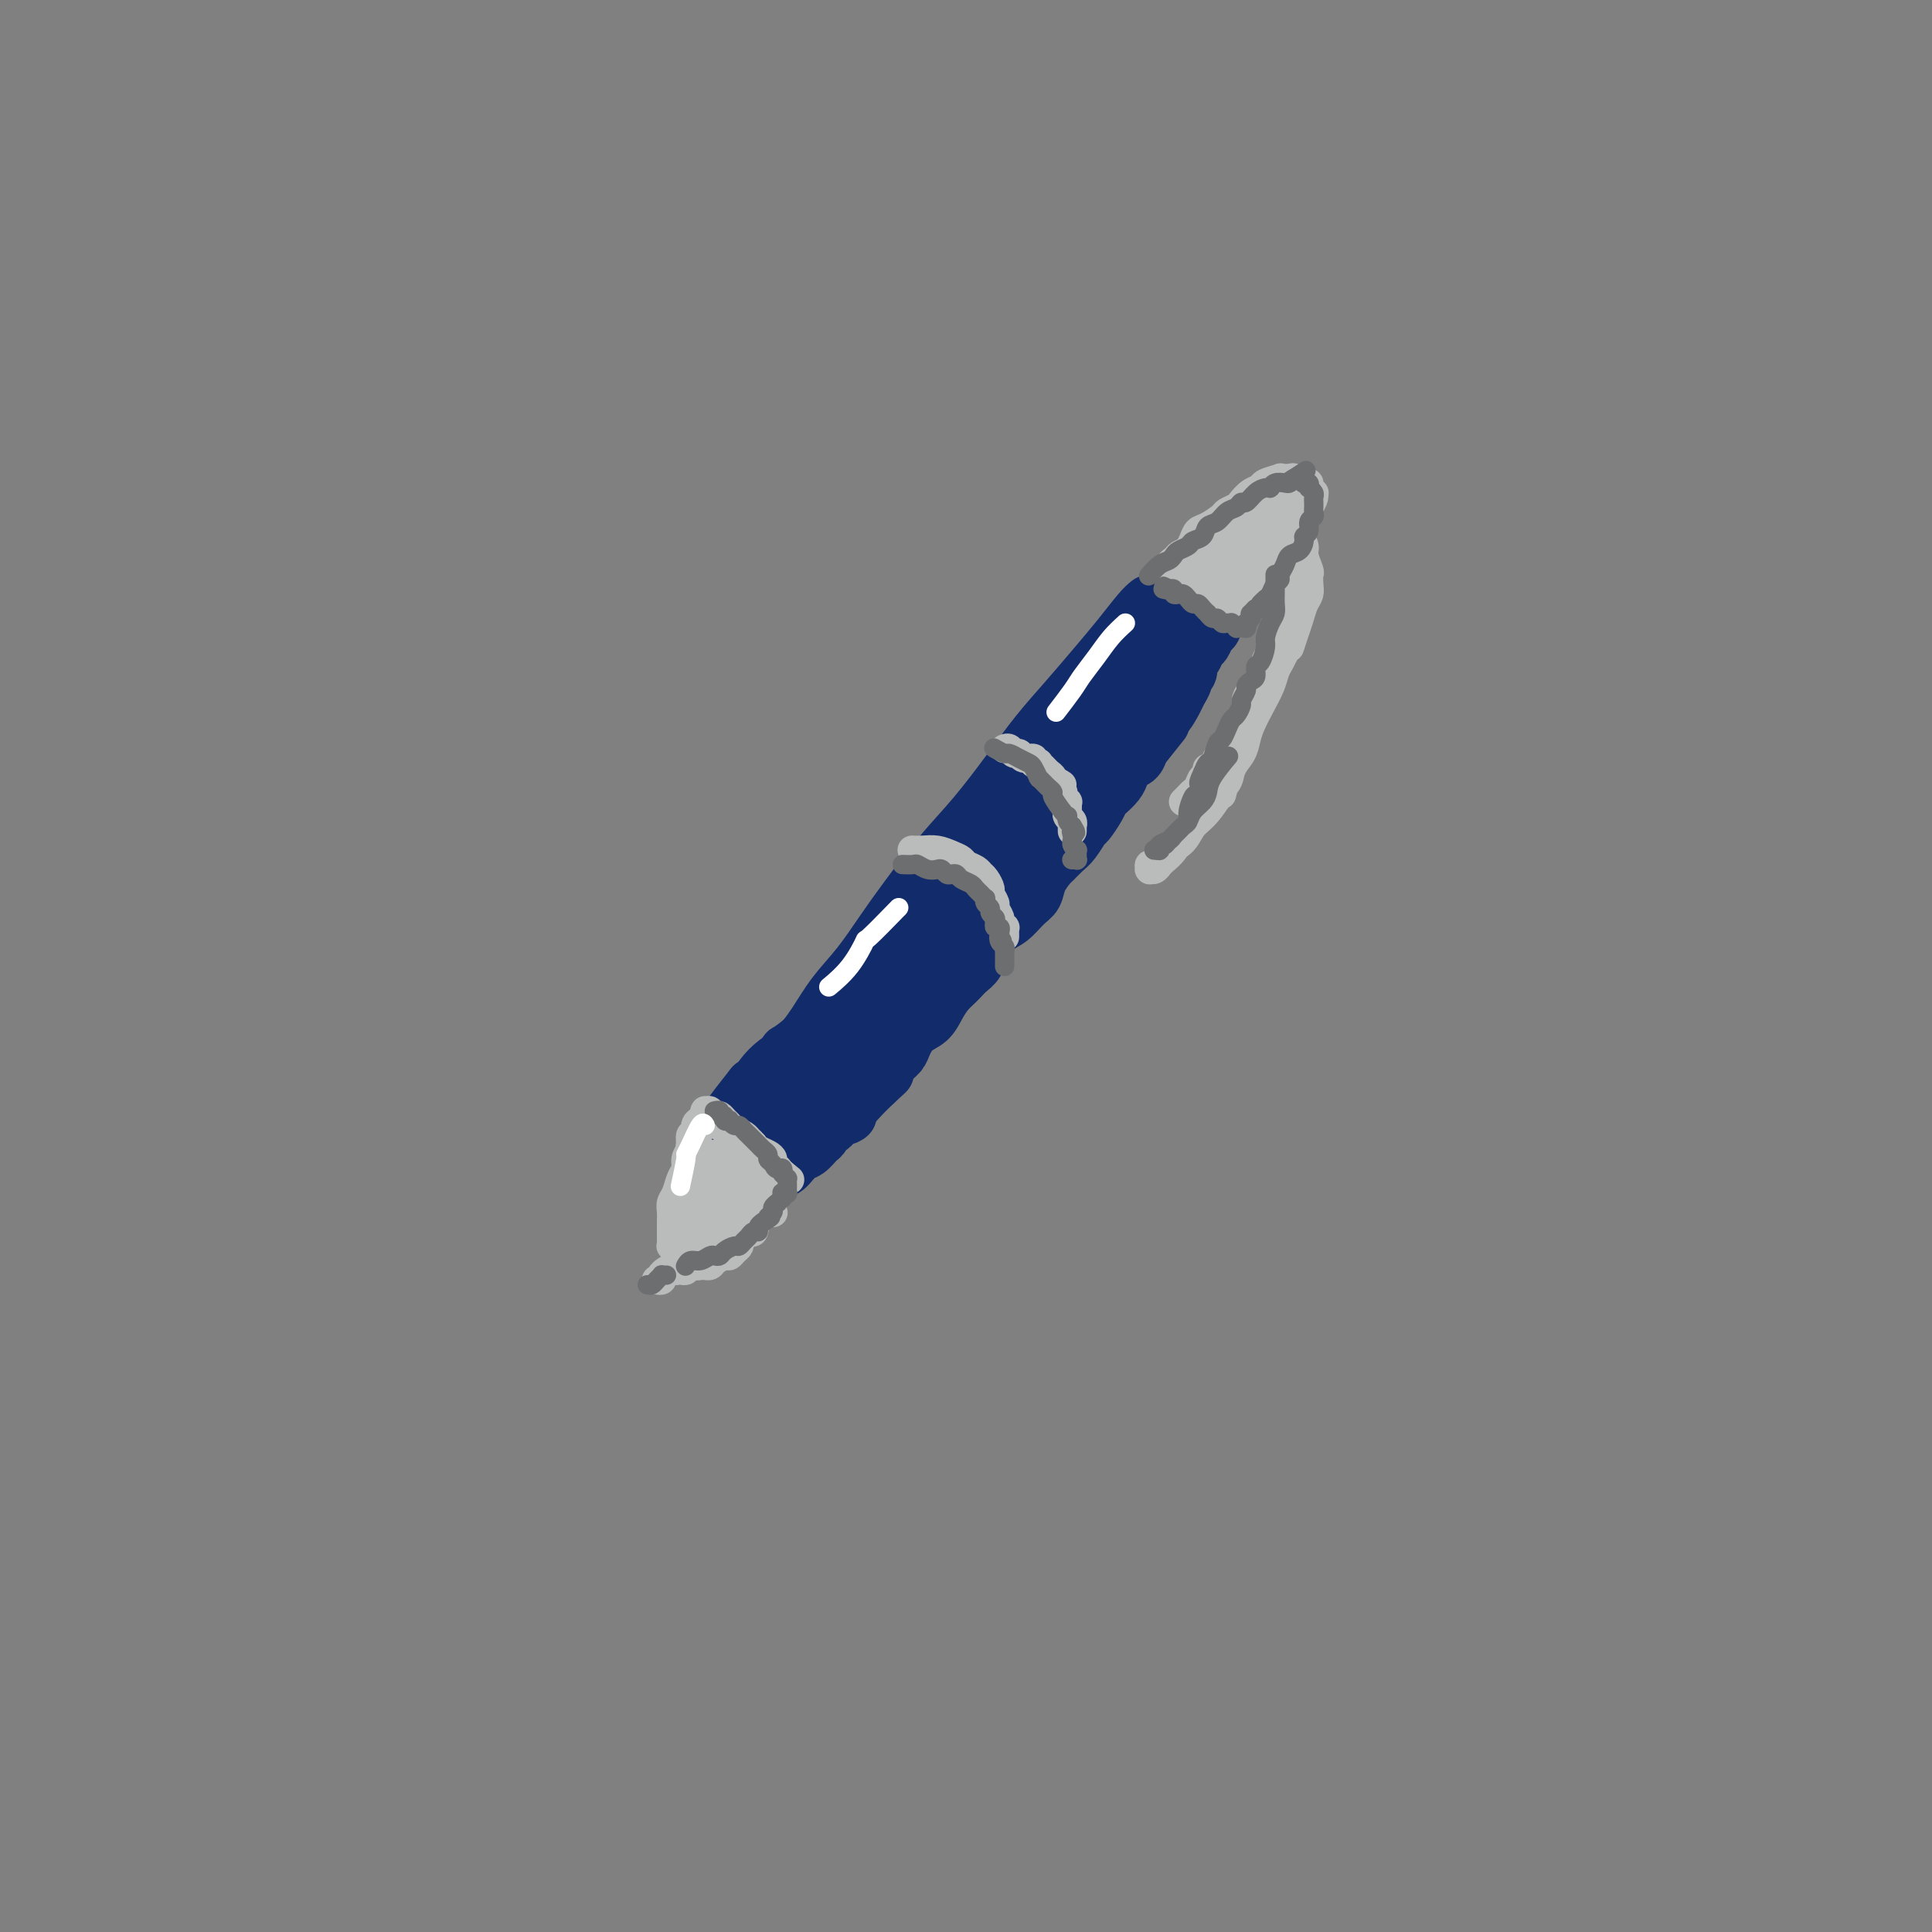 <svg viewBox='0 0 400 400' version='1.1' xmlns='http://www.w3.org/2000/svg' xmlns:xlink='http://www.w3.org/1999/xlink'><rect x="0" y="0" width="400" height="400" fill="#808080" stroke="none"/><g fill='none' stroke='#122B6A' stroke-width='12' stroke-linecap='round' stroke-linejoin='round'><path d='M238,125c-0.506,0.416 -1.011,0.832 -2,2c-0.989,1.168 -2.460,3.088 -4,5c-1.540,1.912 -3.148,3.815 -5,6c-1.852,2.185 -3.949,4.653 -6,7c-2.051,2.347 -4.057,4.573 -6,7c-1.943,2.427 -3.824,5.056 -6,8c-2.176,2.944 -4.646,6.204 -7,9c-2.354,2.796 -4.590,5.127 -7,8c-2.410,2.873 -4.994,6.287 -7,9c-2.006,2.713 -3.435,4.726 -5,7c-1.565,2.274 -3.265,4.811 -5,7c-1.735,2.189 -3.504,4.031 -5,6c-1.496,1.969 -2.719,4.064 -4,6c-1.281,1.936 -2.621,3.711 -4,5c-1.379,1.289 -2.798,2.091 -4,3c-1.202,0.909 -2.188,1.924 -3,3c-0.812,1.076 -1.449,2.213 -2,3c-0.551,0.787 -1.014,1.225 -1,1c0.014,-0.225 0.507,-1.112 1,-2'/><path d='M156,225c-11.897,14.990 -0.641,2.465 4,-3c4.641,-5.465 2.666,-3.870 3,-4c0.334,-0.130 2.976,-1.983 5,-4c2.024,-2.017 3.429,-4.197 5,-6c1.571,-1.803 3.308,-3.230 5,-5c1.692,-1.770 3.337,-3.882 5,-6c1.663,-2.118 3.342,-4.242 5,-6c1.658,-1.758 3.293,-3.151 5,-5c1.707,-1.849 3.485,-4.153 5,-6c1.515,-1.847 2.767,-3.237 4,-5c1.233,-1.763 2.446,-3.899 4,-6c1.554,-2.101 3.447,-4.167 5,-6c1.553,-1.833 2.765,-3.432 4,-5c1.235,-1.568 2.495,-3.104 4,-5c1.505,-1.896 3.257,-4.151 5,-6c1.743,-1.849 3.479,-3.293 5,-5c1.521,-1.707 2.828,-3.676 4,-5c1.172,-1.324 2.208,-2.001 3,-3c0.792,-0.999 1.339,-2.319 2,-3c0.661,-0.681 1.437,-0.724 2,-1c0.563,-0.276 0.914,-0.784 1,-1c0.086,-0.216 -0.093,-0.139 0,0c0.093,0.139 0.460,0.342 0,1c-0.460,0.658 -1.745,1.772 -3,3c-1.255,1.228 -2.480,2.569 -4,4c-1.520,1.431 -3.335,2.950 -5,5c-1.665,2.050 -3.179,4.629 -5,7c-1.821,2.371 -3.949,4.535 -6,7c-2.051,2.465 -4.026,5.233 -6,8'/><path d='M212,164c-5.787,6.832 -5.755,6.412 -7,8c-1.245,1.588 -3.767,5.184 -6,8c-2.233,2.816 -4.175,4.854 -6,7c-1.825,2.146 -3.531,4.402 -5,6c-1.469,1.598 -2.700,2.538 -4,4c-1.300,1.462 -2.668,3.447 -4,5c-1.332,1.553 -2.628,2.674 -4,4c-1.372,1.326 -2.818,2.857 -4,4c-1.182,1.143 -2.098,1.900 -3,3c-0.902,1.100 -1.790,2.544 -3,4c-1.210,1.456 -2.743,2.922 -4,4c-1.257,1.078 -2.239,1.766 -3,3c-0.761,1.234 -1.300,3.013 -2,4c-0.700,0.987 -1.560,1.184 -2,2c-0.440,0.816 -0.458,2.253 -1,3c-0.542,0.747 -1.606,0.804 -2,1c-0.394,0.196 -0.117,0.532 0,1c0.117,0.468 0.075,1.069 0,1c-0.075,-0.069 -0.183,-0.806 0,-1c0.183,-0.194 0.656,0.155 1,0c0.344,-0.155 0.560,-0.816 1,-1c0.440,-0.184 1.103,0.108 2,0c0.897,-0.108 2.026,-0.617 3,-1c0.974,-0.383 1.791,-0.638 3,-1c1.209,-0.362 2.809,-0.829 4,-1c1.191,-0.171 1.975,-0.046 3,0c1.025,0.046 2.293,0.013 3,0c0.707,-0.013 0.854,-0.007 1,0'/><path d='M173,231c3.702,-0.619 2.456,-0.166 2,0c-0.456,0.166 -0.122,0.045 0,0c0.122,-0.045 0.030,-0.013 0,0c-0.030,0.013 -0.000,0.007 0,0c0.000,-0.007 -0.030,-0.017 0,0c0.030,0.017 0.121,0.060 0,0c-0.121,-0.060 -0.455,-0.222 -1,0c-0.545,0.222 -1.300,0.829 -2,1c-0.700,0.171 -1.343,-0.095 -2,0c-0.657,0.095 -1.328,0.551 -2,1c-0.672,0.449 -1.346,0.890 -2,1c-0.654,0.110 -1.288,-0.110 -2,0c-0.712,0.110 -1.501,0.550 -2,1c-0.499,0.450 -0.708,0.909 -1,1c-0.292,0.091 -0.667,-0.186 -1,0c-0.333,0.186 -0.624,0.835 -1,1c-0.376,0.165 -0.836,-0.153 -1,0c-0.164,0.153 -0.032,0.779 0,1c0.032,0.221 -0.037,0.038 0,0c0.037,-0.038 0.178,0.068 0,0c-0.178,-0.068 -0.675,-0.311 0,-1c0.675,-0.689 2.523,-1.823 4,-3c1.477,-1.177 2.582,-2.395 4,-4c1.418,-1.605 3.148,-3.596 5,-6c1.852,-2.404 3.826,-5.222 6,-8c2.174,-2.778 4.547,-5.517 7,-8c2.453,-2.483 4.987,-4.709 7,-7c2.013,-2.291 3.507,-4.645 5,-7'/><path d='M196,194c6.299,-7.470 3.547,-4.643 3,-4c-0.547,0.643 1.112,-0.896 2,-2c0.888,-1.104 1.004,-1.773 1,-2c-0.004,-0.227 -0.130,-0.013 0,0c0.130,0.013 0.515,-0.174 0,0c-0.515,0.174 -1.930,0.711 -3,2c-1.070,1.289 -1.794,3.330 -3,5c-1.206,1.670 -2.894,2.967 -6,7c-3.106,4.033 -7.632,10.801 -10,14c-2.368,3.199 -2.580,2.830 -4,5c-1.420,2.170 -4.050,6.880 -6,10c-1.950,3.120 -3.222,4.650 -5,6c-1.778,1.350 -4.063,2.521 -5,3c-0.937,0.479 -0.526,0.267 0,0c0.526,-0.267 1.166,-0.587 2,-1c0.834,-0.413 1.861,-0.918 3,-2c1.139,-1.082 2.389,-2.742 4,-5c1.611,-2.258 3.583,-5.116 6,-8c2.417,-2.884 5.277,-5.795 8,-9c2.723,-3.205 5.307,-6.705 8,-10c2.693,-3.295 5.493,-6.385 8,-9c2.507,-2.615 4.721,-4.754 7,-7c2.279,-2.246 4.622,-4.598 6,-6c1.378,-1.402 1.791,-1.854 2,-2c0.209,-0.146 0.213,0.013 0,0c-0.213,-0.013 -0.645,-0.199 -1,0c-0.355,0.199 -0.634,0.784 -2,2c-1.366,1.216 -3.819,3.062 -6,5c-2.181,1.938 -4.091,3.969 -6,6'/><path d='M199,192c-3.315,3.282 -4.102,4.988 -6,7c-1.898,2.012 -4.906,4.330 -7,7c-2.094,2.670 -3.272,5.694 -5,8c-1.728,2.306 -4.006,3.896 -6,6c-1.994,2.104 -3.705,4.724 -5,7c-1.295,2.276 -2.175,4.208 -4,6c-1.825,1.792 -4.594,3.443 -6,5c-1.406,1.557 -1.450,3.019 -2,4c-0.550,0.981 -1.608,1.479 -2,2c-0.392,0.521 -0.120,1.065 0,1c0.120,-0.065 0.087,-0.738 0,-1c-0.087,-0.262 -0.230,-0.113 0,0c0.230,0.113 0.831,0.191 1,0c0.169,-0.191 -0.095,-0.652 1,-2c1.095,-1.348 3.548,-3.584 5,-5c1.452,-1.416 1.903,-2.011 3,-3c1.097,-0.989 2.842,-2.370 4,-4c1.158,-1.630 1.730,-3.508 4,-6c2.270,-2.492 6.238,-5.599 8,-7c1.762,-1.401 1.320,-1.095 2,-2c0.680,-0.905 2.484,-3.022 4,-5c1.516,-1.978 2.745,-3.816 4,-5c1.255,-1.184 2.537,-1.715 4,-3c1.463,-1.285 3.109,-3.323 4,-5c0.891,-1.677 1.028,-2.993 2,-4c0.972,-1.007 2.779,-1.706 4,-3c1.221,-1.294 1.855,-3.184 3,-5c1.145,-1.816 2.802,-3.559 4,-5c1.198,-1.441 1.938,-2.580 3,-4c1.062,-1.420 2.446,-3.120 4,-5c1.554,-1.880 3.277,-3.940 5,-6'/><path d='M225,165c11.161,-13.134 4.562,-6.471 3,-5c-1.562,1.471 1.913,-2.252 4,-5c2.087,-2.748 2.788,-4.523 4,-6c1.212,-1.477 2.937,-2.658 4,-4c1.063,-1.342 1.465,-2.847 2,-4c0.535,-1.153 1.202,-1.955 2,-3c0.798,-1.045 1.727,-2.332 2,-3c0.273,-0.668 -0.111,-0.718 0,-1c0.111,-0.282 0.716,-0.795 1,-1c0.284,-0.205 0.247,-0.101 0,0c-0.247,0.101 -0.705,0.199 -1,1c-0.295,0.801 -0.429,2.306 -1,4c-0.571,1.694 -1.579,3.578 -3,5c-1.421,1.422 -3.254,2.381 -5,4c-1.746,1.619 -3.404,3.896 -5,6c-1.596,2.104 -3.129,4.035 -5,6c-1.871,1.965 -4.079,3.964 -6,6c-1.921,2.036 -3.553,4.110 -5,6c-1.447,1.890 -2.709,3.598 -4,5c-1.291,1.402 -2.613,2.499 -4,4c-1.387,1.501 -2.840,3.406 -4,5c-1.160,1.594 -2.027,2.877 -3,4c-0.973,1.123 -2.050,2.086 -3,3c-0.950,0.914 -1.772,1.780 -3,3c-1.228,1.220 -2.862,2.794 -4,4c-1.138,1.206 -1.779,2.045 -3,3c-1.221,0.955 -3.021,2.026 -4,3c-0.979,0.974 -1.137,1.850 -2,3c-0.863,1.150 -2.432,2.575 -4,4'/><path d='M178,212c-11.329,12.269 -5.652,4.440 -4,2c1.652,-2.440 -0.720,0.509 -2,2c-1.280,1.491 -1.467,1.523 -2,2c-0.533,0.477 -1.413,1.398 -2,2c-0.587,0.602 -0.881,0.885 -1,1c-0.119,0.115 -0.063,0.062 -1,1c-0.937,0.938 -2.867,2.866 -4,4c-1.133,1.134 -1.471,1.473 -2,2c-0.529,0.527 -1.251,1.241 -2,2c-0.749,0.759 -1.525,1.562 -2,2c-0.475,0.438 -0.649,0.511 -1,1c-0.351,0.489 -0.878,1.394 -1,2c-0.122,0.606 0.160,0.913 0,1c-0.160,0.087 -0.761,-0.046 -1,0c-0.239,0.046 -0.117,0.272 0,0c0.117,-0.272 0.229,-1.042 1,-2c0.771,-0.958 2.200,-2.106 3,-3c0.800,-0.894 0.971,-1.536 2,-3c1.029,-1.464 2.917,-3.751 4,-5c1.083,-1.249 1.362,-1.459 2,-2c0.638,-0.541 1.636,-1.413 2,-2c0.364,-0.587 0.095,-0.890 0,-1c-0.095,-0.110 -0.014,-0.027 0,0c0.014,0.027 -0.037,-0.003 0,0c0.037,0.003 0.164,0.039 0,0c-0.164,-0.039 -0.618,-0.154 -1,0c-0.382,0.154 -0.691,0.577 -1,1'/><path d='M165,219c0.924,-1.890 -2.267,1.384 -4,3c-1.733,1.616 -2.007,1.575 -2,2c0.007,0.425 0.295,1.318 0,2c-0.295,0.682 -1.172,1.154 -2,2c-0.828,0.846 -1.606,2.064 -2,3c-0.394,0.936 -0.403,1.588 -1,2c-0.597,0.412 -1.782,0.582 -2,1c-0.218,0.418 0.530,1.083 0,2c-0.530,0.917 -2.338,2.087 -3,3c-0.662,0.913 -0.178,1.568 0,2c0.178,0.432 0.051,0.640 0,1c-0.051,0.360 -0.025,0.871 0,1c0.025,0.129 0.049,-0.124 0,0c-0.049,0.124 -0.172,0.625 0,1c0.172,0.375 0.637,0.622 1,1c0.363,0.378 0.623,0.886 1,1c0.377,0.114 0.871,-0.164 1,0c0.129,0.164 -0.107,0.772 0,1c0.107,0.228 0.557,0.076 1,0c0.443,-0.076 0.879,-0.075 1,0c0.121,0.075 -0.071,0.223 0,0c0.071,-0.223 0.407,-0.818 1,-1c0.593,-0.182 1.443,0.051 2,0c0.557,-0.051 0.820,-0.384 1,-1c0.180,-0.616 0.275,-1.516 1,-2c0.725,-0.484 2.078,-0.553 3,-1c0.922,-0.447 1.413,-1.272 2,-2c0.587,-0.728 1.271,-1.360 2,-2c0.729,-0.640 1.504,-1.288 2,-2c0.496,-0.712 0.713,-1.489 1,-2c0.287,-0.511 0.643,-0.755 1,-1'/><path d='M170,233c2.205,-2.261 1.718,-1.914 2,-2c0.282,-0.086 1.331,-0.605 2,-1c0.669,-0.395 0.956,-0.668 2,-2c1.044,-1.332 2.845,-3.725 4,-5c1.155,-1.275 1.665,-1.434 2,-2c0.335,-0.566 0.493,-1.540 1,-2c0.507,-0.460 1.361,-0.406 2,-1c0.639,-0.594 1.064,-1.837 2,-3c0.936,-1.163 2.382,-2.247 3,-3c0.618,-0.753 0.407,-1.175 1,-2c0.593,-0.825 1.989,-2.053 3,-3c1.011,-0.947 1.636,-1.612 2,-2c0.364,-0.388 0.468,-0.497 1,-1c0.532,-0.503 1.492,-1.398 2,-2c0.508,-0.602 0.562,-0.910 1,-2c0.438,-1.090 1.259,-2.962 2,-4c0.741,-1.038 1.402,-1.240 2,-2c0.598,-0.760 1.134,-2.076 2,-3c0.866,-0.924 2.063,-1.455 3,-2c0.937,-0.545 1.613,-1.105 2,-2c0.387,-0.895 0.484,-2.126 1,-3c0.516,-0.874 1.451,-1.390 2,-2c0.549,-0.610 0.714,-1.314 1,-2c0.286,-0.686 0.694,-1.355 1,-2c0.306,-0.645 0.509,-1.265 1,-2c0.491,-0.735 1.269,-1.586 2,-2c0.731,-0.414 1.414,-0.390 2,-1c0.586,-0.610 1.075,-1.854 2,-3c0.925,-1.146 2.288,-2.193 3,-3c0.712,-0.807 0.775,-1.373 1,-2c0.225,-0.627 0.613,-1.313 1,-2'/><path d='M228,163c4.830,-6.392 2.405,-2.873 2,-2c-0.405,0.873 1.212,-0.899 2,-2c0.788,-1.101 0.749,-1.532 1,-2c0.251,-0.468 0.792,-0.972 2,-2c1.208,-1.028 3.083,-2.579 4,-4c0.917,-1.421 0.877,-2.713 1,-3c0.123,-0.287 0.410,0.431 1,0c0.590,-0.431 1.483,-2.012 2,-3c0.517,-0.988 0.660,-1.382 1,-2c0.340,-0.618 0.879,-1.460 1,-2c0.121,-0.540 -0.175,-0.779 0,-1c0.175,-0.221 0.820,-0.425 1,-1c0.180,-0.575 -0.107,-1.520 0,-2c0.107,-0.480 0.606,-0.495 1,-1c0.394,-0.505 0.682,-1.500 1,-2c0.318,-0.500 0.668,-0.504 1,-1c0.332,-0.496 0.648,-1.485 1,-2c0.352,-0.515 0.739,-0.557 1,-1c0.261,-0.443 0.396,-1.285 1,-2c0.604,-0.715 1.678,-1.301 2,-2c0.322,-0.699 -0.106,-1.511 0,-2c0.106,-0.489 0.746,-0.656 1,-1c0.254,-0.344 0.120,-0.867 0,-1c-0.120,-0.133 -0.227,0.123 0,0c0.227,-0.123 0.789,-0.625 1,-1c0.211,-0.375 0.070,-0.623 0,-1c-0.070,-0.377 -0.070,-0.885 0,-1c0.070,-0.115 0.211,0.161 0,0c-0.211,-0.161 -0.775,-0.760 -1,-1c-0.225,-0.240 -0.113,-0.120 0,0'/><path d='M255,118c1.672,-4.404 -0.147,-1.913 -1,-1c-0.853,0.913 -0.739,0.248 -1,0c-0.261,-0.248 -0.896,-0.080 -1,0c-0.104,0.080 0.323,0.073 0,0c-0.323,-0.073 -1.395,-0.213 -2,0c-0.605,0.213 -0.743,0.778 -1,1c-0.257,0.222 -0.632,0.101 -1,0c-0.368,-0.101 -0.727,-0.183 -1,0c-0.273,0.183 -0.458,0.629 -1,1c-0.542,0.371 -1.440,0.666 -2,1c-0.560,0.334 -0.783,0.708 -1,1c-0.217,0.292 -0.429,0.502 -1,1c-0.571,0.498 -1.500,1.284 -2,2c-0.500,0.716 -0.572,1.361 -1,2c-0.428,0.639 -1.214,1.273 -2,2c-0.786,0.727 -1.573,1.546 -2,2c-0.427,0.454 -0.495,0.543 -1,1c-0.505,0.457 -1.447,1.281 -2,2c-0.553,0.719 -0.715,1.333 -1,2c-0.285,0.667 -0.691,1.386 -1,2c-0.309,0.614 -0.519,1.122 -1,2c-0.481,0.878 -1.231,2.126 -2,3c-0.769,0.874 -1.557,1.374 -2,2c-0.443,0.626 -0.542,1.379 -1,2c-0.458,0.621 -1.274,1.110 -2,2c-0.726,0.890 -1.360,2.182 -2,3c-0.640,0.818 -1.285,1.161 -2,2c-0.715,0.839 -1.501,2.173 -2,3c-0.499,0.827 -0.711,1.146 -1,2c-0.289,0.854 -0.654,2.244 -1,3c-0.346,0.756 -0.673,0.878 -1,1'/><path d='M213,162c-4.648,6.244 -2.768,2.855 -2,2c0.768,-0.855 0.423,0.825 -1,3c-1.423,2.175 -3.924,4.846 -5,6c-1.076,1.154 -0.725,0.791 -1,1c-0.275,0.209 -1.175,0.990 -2,2c-0.825,1.010 -1.575,2.248 -2,3c-0.425,0.752 -0.526,1.020 -1,2c-0.474,0.980 -1.321,2.674 -2,4c-0.679,1.326 -1.188,2.284 -2,3c-0.812,0.716 -1.926,1.192 -3,2c-1.074,0.808 -2.108,1.950 -3,3c-0.892,1.050 -1.641,2.010 -2,3c-0.359,0.990 -0.326,2.011 -1,3c-0.674,0.989 -2.053,1.945 -3,3c-0.947,1.055 -1.461,2.208 -2,3c-0.539,0.792 -1.104,1.223 -2,2c-0.896,0.777 -2.123,1.898 -3,3c-0.877,1.102 -1.405,2.183 -2,3c-0.595,0.817 -1.258,1.370 -2,2c-0.742,0.630 -1.564,1.338 -2,2c-0.436,0.662 -0.488,1.279 -1,2c-0.512,0.721 -1.485,1.545 -2,2c-0.515,0.455 -0.571,0.542 -1,1c-0.429,0.458 -1.229,1.288 -2,2c-0.771,0.712 -1.512,1.305 -2,2c-0.488,0.695 -0.722,1.492 -1,2c-0.278,0.508 -0.599,0.727 -1,1c-0.401,0.273 -0.881,0.599 -1,1c-0.119,0.401 0.122,0.877 0,1c-0.122,0.123 -0.606,-0.108 -1,0c-0.394,0.108 -0.697,0.554 -1,1'/><path d='M157,232c-8.826,11.235 -2.891,4.324 -1,2c1.891,-2.324 -0.263,-0.059 -1,1c-0.737,1.059 -0.058,0.914 0,1c0.058,0.086 -0.506,0.404 -1,1c-0.494,0.596 -0.917,1.470 -1,2c-0.083,0.530 0.174,0.715 0,1c-0.174,0.285 -0.779,0.669 -1,1c-0.221,0.331 -0.059,0.611 0,1c0.059,0.389 0.016,0.889 0,1c-0.016,0.111 -0.005,-0.166 0,0c0.005,0.166 0.005,0.777 0,1c-0.005,0.223 -0.016,0.060 0,0c0.016,-0.060 0.060,-0.016 0,0c-0.060,0.016 -0.224,0.004 0,0c0.224,-0.004 0.837,-0.001 1,0c0.163,0.001 -0.124,-0.002 0,0c0.124,0.002 0.660,0.009 1,0c0.340,-0.009 0.486,-0.034 1,0c0.514,0.034 1.397,0.126 2,0c0.603,-0.126 0.924,-0.471 2,-1c1.076,-0.529 2.905,-1.241 4,-2c1.095,-0.759 1.454,-1.566 2,-2c0.546,-0.434 1.277,-0.496 2,-1c0.723,-0.504 1.436,-1.449 2,-2c0.564,-0.551 0.979,-0.709 1,-1c0.021,-0.291 -0.353,-0.714 0,-1c0.353,-0.286 1.434,-0.436 2,-1c0.566,-0.564 0.615,-1.543 1,-2c0.385,-0.457 1.104,-0.392 2,-1c0.896,-0.608 1.970,-1.888 3,-3c1.030,-1.112 2.015,-2.056 3,-3'/><path d='M181,224c3.207,-2.988 2.223,-1.959 2,-2c-0.223,-0.041 0.314,-1.151 1,-2c0.686,-0.849 1.521,-1.438 2,-2c0.479,-0.562 0.604,-1.099 1,-2c0.396,-0.901 1.065,-2.167 2,-3c0.935,-0.833 2.137,-1.235 3,-2c0.863,-0.765 1.387,-1.895 2,-3c0.613,-1.105 1.314,-2.184 2,-3c0.686,-0.816 1.356,-1.367 2,-2c0.644,-0.633 1.264,-1.348 2,-2c0.736,-0.652 1.590,-1.242 2,-2c0.410,-0.758 0.376,-1.683 1,-3c0.624,-1.317 1.906,-3.027 3,-4c1.094,-0.973 1.999,-1.210 3,-2c1.001,-0.790 2.099,-2.133 3,-3c0.901,-0.867 1.607,-1.258 2,-2c0.393,-0.742 0.475,-1.836 1,-3c0.525,-1.164 1.493,-2.400 2,-3c0.507,-0.600 0.555,-0.565 1,-1c0.445,-0.435 1.289,-1.341 2,-2c0.711,-0.659 1.290,-1.069 2,-2c0.710,-0.931 1.551,-2.381 2,-3c0.449,-0.619 0.505,-0.407 1,-1c0.495,-0.593 1.428,-1.993 2,-3c0.572,-1.007 0.782,-1.622 1,-2c0.218,-0.378 0.443,-0.520 1,-1c0.557,-0.480 1.445,-1.297 2,-2c0.555,-0.703 0.778,-1.292 1,-2c0.222,-0.708 0.444,-1.537 1,-2c0.556,-0.463 1.444,-0.561 2,-1c0.556,-0.439 0.778,-1.220 1,-2'/><path d='M236,155c8.556,-10.733 2.444,-3.067 0,0c-2.444,3.067 -1.222,1.533 0,0'/></g>
<g fill='none' stroke='#BABBBB' stroke-width='6' stroke-linecap='round' stroke-linejoin='round'><path d='M143,239c-0.090,-0.059 -0.180,-0.118 0,0c0.180,0.118 0.630,0.414 1,1c0.370,0.586 0.660,1.462 1,2c0.340,0.538 0.731,0.736 1,1c0.269,0.264 0.416,0.593 1,1c0.584,0.407 1.605,0.893 2,1c0.395,0.107 0.162,-0.163 0,0c-0.162,0.163 -0.255,0.761 0,1c0.255,0.239 0.857,0.120 1,0c0.143,-0.120 -0.172,-0.242 0,0c0.172,0.242 0.829,0.848 1,1c0.171,0.152 -0.146,-0.151 0,0c0.146,0.151 0.756,0.758 1,1c0.244,0.242 0.122,0.121 0,0'/><path d='M143,240c-0.049,0.026 -0.097,0.052 0,0c0.097,-0.052 0.341,-0.181 1,0c0.659,0.181 1.735,0.674 2,1c0.265,0.326 -0.280,0.486 0,1c0.280,0.514 1.384,1.381 2,2c0.616,0.619 0.743,0.989 1,1c0.257,0.011 0.643,-0.336 1,0c0.357,0.336 0.684,1.357 1,2c0.316,0.643 0.621,0.908 1,1c0.379,0.092 0.834,0.011 1,0c0.166,-0.011 0.045,0.050 0,0c-0.045,-0.050 -0.012,-0.210 0,0c0.012,0.210 0.005,0.789 0,1c-0.005,0.211 -0.007,0.053 0,0c0.007,-0.053 0.024,-0.000 0,0c-0.024,0.000 -0.089,-0.051 0,0c0.089,0.051 0.332,0.206 0,0c-0.332,-0.206 -1.238,-0.773 -2,-1c-0.762,-0.227 -1.381,-0.113 -2,0'/><path d='M149,248c-0.741,-0.338 -0.595,-0.682 -1,-1c-0.405,-0.318 -1.362,-0.609 -2,-1c-0.638,-0.391 -0.955,-0.880 -1,-1c-0.045,-0.120 0.184,0.130 0,0c-0.184,-0.130 -0.782,-0.638 -1,-1c-0.218,-0.362 -0.055,-0.577 0,-1c0.055,-0.423 0.004,-1.053 0,-1c-0.004,0.053 0.040,0.788 0,1c-0.040,0.212 -0.166,-0.098 0,0c0.166,0.098 0.622,0.605 1,1c0.378,0.395 0.679,0.680 1,1c0.321,0.320 0.664,0.677 1,1c0.336,0.323 0.667,0.612 1,1c0.333,0.388 0.670,0.874 1,1c0.330,0.126 0.653,-0.107 1,0c0.347,0.107 0.719,0.554 1,1c0.281,0.446 0.471,0.890 1,1c0.529,0.110 1.396,-0.115 2,0c0.604,0.115 0.947,0.570 1,1c0.053,0.430 -0.182,0.833 0,1c0.182,0.167 0.781,0.096 1,0c0.219,-0.096 0.059,-0.218 0,0c-0.059,0.218 -0.017,0.777 0,1c0.017,0.223 0.008,0.112 0,0'/><path d='M156,253c1.435,1.213 -0.976,-0.255 -2,-1c-1.024,-0.745 -0.660,-0.767 -1,-1c-0.340,-0.233 -1.382,-0.678 -2,-1c-0.618,-0.322 -0.810,-0.523 -1,-1c-0.190,-0.477 -0.377,-1.231 -1,-2c-0.623,-0.769 -1.683,-1.555 -2,-2c-0.317,-0.445 0.107,-0.550 0,-1c-0.107,-0.450 -0.747,-1.245 -1,-2c-0.253,-0.755 -0.121,-1.470 0,-2c0.121,-0.530 0.230,-0.875 0,-1c-0.230,-0.125 -0.798,-0.031 -1,0c-0.202,0.031 -0.039,-0.003 0,0c0.039,0.003 -0.045,0.042 0,0c0.045,-0.042 0.219,-0.166 0,0c-0.219,0.166 -0.829,0.622 -1,1c-0.171,0.378 0.099,0.678 0,1c-0.099,0.322 -0.566,0.668 -1,1c-0.434,0.332 -0.834,0.652 -1,1c-0.166,0.348 -0.097,0.724 0,1c0.097,0.276 0.222,0.451 0,1c-0.222,0.549 -0.792,1.470 -1,2c-0.208,0.530 -0.056,0.667 0,1c0.056,0.333 0.015,0.863 0,1c-0.015,0.137 -0.004,-0.118 0,0c0.004,0.118 0.001,0.609 0,1c-0.001,0.391 -0.000,0.683 0,1c0.000,0.317 0.000,0.658 0,1'/><path d='M141,252c-0.773,2.194 -0.207,1.179 0,1c0.207,-0.179 0.055,0.478 0,1c-0.055,0.522 -0.015,0.910 0,1c0.015,0.090 0.003,-0.116 0,0c-0.003,0.116 0.002,0.556 0,1c-0.002,0.444 -0.011,0.894 0,1c0.011,0.106 0.042,-0.130 0,0c-0.042,0.130 -0.156,0.627 0,1c0.156,0.373 0.582,0.621 1,1c0.418,0.379 0.829,0.890 1,1c0.171,0.110 0.102,-0.181 0,0c-0.102,0.181 -0.237,0.833 0,1c0.237,0.167 0.847,-0.151 1,0c0.153,0.151 -0.151,0.773 0,1c0.151,0.227 0.758,0.061 1,0c0.242,-0.061 0.121,-0.016 0,0c-0.121,0.016 -0.241,0.001 0,0c0.241,-0.001 0.842,0.010 1,0c0.158,-0.010 -0.126,-0.040 0,0c0.126,0.040 0.663,0.152 1,0c0.337,-0.152 0.472,-0.566 1,-1c0.528,-0.434 1.447,-0.889 2,-1c0.553,-0.111 0.740,0.120 1,0c0.260,-0.120 0.594,-0.593 1,-1c0.406,-0.407 0.883,-0.749 1,-1c0.117,-0.251 -0.126,-0.411 0,-1c0.126,-0.589 0.619,-1.605 1,-2c0.381,-0.395 0.648,-0.168 1,0c0.352,0.168 0.787,0.276 1,0c0.213,-0.276 0.204,-0.936 0,-1c-0.204,-0.064 -0.602,0.468 -1,1'/><path d='M155,255c1.323,-0.888 -0.369,0.392 -1,1c-0.631,0.608 -0.200,0.544 -1,1c-0.800,0.456 -2.830,1.432 -4,2c-1.170,0.568 -1.479,0.726 -2,1c-0.521,0.274 -1.254,0.662 -2,1c-0.746,0.338 -1.506,0.626 -2,1c-0.494,0.374 -0.721,0.833 -1,1c-0.279,0.167 -0.611,0.042 -1,0c-0.389,-0.042 -0.836,0.000 -1,0c-0.164,-0.000 -0.044,-0.042 0,0c0.044,0.042 0.011,0.168 0,0c-0.011,-0.168 0.000,-0.628 0,-1c-0.000,-0.372 -0.011,-0.655 0,-1c0.011,-0.345 0.044,-0.754 0,-1c-0.044,-0.246 -0.167,-0.331 0,-1c0.167,-0.669 0.622,-1.922 1,-3c0.378,-1.078 0.680,-1.979 1,-3c0.320,-1.021 0.659,-2.161 1,-3c0.341,-0.839 0.684,-1.376 1,-2c0.316,-0.624 0.607,-1.334 1,-2c0.393,-0.666 0.890,-1.288 1,-2c0.110,-0.712 -0.167,-1.515 0,-2c0.167,-0.485 0.776,-0.652 1,-1c0.224,-0.348 0.061,-0.879 0,-1c-0.061,-0.121 -0.019,0.166 0,0c0.019,-0.166 0.015,-0.787 0,-1c-0.015,-0.213 -0.043,-0.019 0,0c0.043,0.019 0.155,-0.137 0,0c-0.155,0.137 -0.578,0.569 -1,1'/><path d='M146,240c0.745,-2.892 -0.393,0.380 -1,2c-0.607,1.620 -0.685,1.590 -1,2c-0.315,0.410 -0.869,1.262 -1,2c-0.131,0.738 0.161,1.364 0,2c-0.161,0.636 -0.775,1.283 -1,2c-0.225,0.717 -0.060,1.503 0,2c0.060,0.497 0.015,0.706 0,1c-0.015,0.294 -0.000,0.675 0,1c0.000,0.325 -0.014,0.594 0,1c0.014,0.406 0.057,0.950 0,1c-0.057,0.050 -0.212,-0.393 0,0c0.212,0.393 0.792,1.622 1,2c0.208,0.378 0.045,-0.094 0,0c-0.045,0.094 0.029,0.754 0,1c-0.029,0.246 -0.159,0.078 0,0c0.159,-0.078 0.609,-0.064 1,0c0.391,0.064 0.725,0.179 1,0c0.275,-0.179 0.493,-0.653 1,-1c0.507,-0.347 1.302,-0.566 2,-1c0.698,-0.434 1.297,-1.084 2,-2c0.703,-0.916 1.508,-2.098 2,-3c0.492,-0.902 0.669,-1.525 1,-2c0.331,-0.475 0.814,-0.801 1,-1c0.186,-0.199 0.075,-0.271 0,0c-0.075,0.271 -0.113,0.884 0,1c0.113,0.116 0.378,-0.264 0,0c-0.378,0.264 -1.400,1.174 -2,2c-0.600,0.826 -0.777,1.569 -1,2c-0.223,0.431 -0.492,0.552 -1,1c-0.508,0.448 -1.254,1.224 -2,2'/><path d='M148,257c-0.927,1.234 -0.246,0.320 0,0c0.246,-0.320 0.055,-0.045 0,0c-0.055,0.045 0.027,-0.139 0,0c-0.027,0.139 -0.161,0.601 0,0c0.161,-0.601 0.617,-2.266 1,-3c0.383,-0.734 0.692,-0.538 1,-1c0.308,-0.462 0.617,-1.582 1,-2c0.383,-0.418 0.842,-0.134 1,0c0.158,0.134 0.015,0.120 0,0c-0.015,-0.120 0.097,-0.345 0,0c-0.097,0.345 -0.404,1.259 -1,2c-0.596,0.741 -1.480,1.309 -2,2c-0.520,0.691 -0.675,1.505 -1,2c-0.325,0.495 -0.818,0.672 -1,1c-0.182,0.328 -0.052,0.808 0,1c0.052,0.192 0.026,0.096 0,0'/><path d='M146,256c-0.006,-0.273 -0.012,-0.546 0,-1c0.012,-0.454 0.042,-1.089 0,-2c-0.042,-0.911 -0.158,-2.098 0,-3c0.158,-0.902 0.588,-1.518 1,-2c0.412,-0.482 0.805,-0.830 1,-1c0.195,-0.170 0.192,-0.162 0,0c-0.192,0.162 -0.572,0.478 -1,1c-0.428,0.522 -0.903,1.250 -1,2c-0.097,0.750 0.184,1.521 0,2c-0.184,0.479 -0.834,0.664 -1,1c-0.166,0.336 0.153,0.822 0,1c-0.153,0.178 -0.777,0.049 -1,0c-0.223,-0.049 -0.046,-0.017 0,0c0.046,0.017 -0.041,0.021 0,0c0.041,-0.021 0.208,-0.065 0,0c-0.208,0.065 -0.792,0.240 -1,0c-0.208,-0.240 -0.042,-0.893 0,-1c0.042,-0.107 -0.041,0.333 0,0c0.041,-0.333 0.206,-1.439 0,-2c-0.206,-0.561 -0.784,-0.577 -1,-1c-0.216,-0.423 -0.072,-1.254 0,-2c0.072,-0.746 0.071,-1.406 0,-2c-0.071,-0.594 -0.211,-1.121 0,-2c0.211,-0.879 0.775,-2.108 1,-3c0.225,-0.892 0.113,-1.446 0,-2'/><path d='M143,239c-0.292,-2.490 -0.022,-1.715 0,-2c0.022,-0.285 -0.204,-1.632 0,-2c0.204,-0.368 0.839,0.242 1,0c0.161,-0.242 -0.153,-1.334 0,-2c0.153,-0.666 0.774,-0.904 1,-1c0.226,-0.096 0.057,-0.051 0,0c-0.057,0.051 -0.000,0.107 0,0c0.000,-0.107 -0.055,-0.376 0,0c0.055,0.376 0.221,1.399 0,2c-0.221,0.601 -0.829,0.780 -1,1c-0.171,0.220 0.095,0.481 0,1c-0.095,0.519 -0.550,1.298 -1,2c-0.450,0.702 -0.895,1.329 -1,2c-0.105,0.671 0.130,1.387 0,2c-0.130,0.613 -0.623,1.124 -1,2c-0.377,0.876 -0.637,2.118 -1,3c-0.363,0.882 -0.829,1.406 -1,2c-0.171,0.594 -0.046,1.259 0,2c0.046,0.741 0.012,1.556 0,2c-0.012,0.444 -0.003,0.515 0,1c0.003,0.485 -0.000,1.383 0,2c0.000,0.617 0.004,0.954 0,1c-0.004,0.046 -0.015,-0.198 0,0c0.015,0.198 0.057,0.838 0,1c-0.057,0.162 -0.211,-0.152 0,0c0.211,0.152 0.788,0.772 1,1c0.212,0.228 0.061,0.065 0,0c-0.061,-0.065 -0.030,-0.033 0,0'/><path d='M140,259c-0.582,4.240 0.463,1.340 1,0c0.537,-1.340 0.567,-1.118 1,-1c0.433,0.118 1.268,0.134 2,0c0.732,-0.134 1.362,-0.417 2,-1c0.638,-0.583 1.284,-1.465 2,-2c0.716,-0.535 1.502,-0.722 2,-1c0.498,-0.278 0.707,-0.648 1,-1c0.293,-0.352 0.670,-0.685 1,-1c0.330,-0.315 0.614,-0.610 1,-1c0.386,-0.390 0.873,-0.874 1,-1c0.127,-0.126 -0.107,0.107 0,0c0.107,-0.107 0.553,-0.554 1,-1c0.447,-0.446 0.893,-0.893 1,-1c0.107,-0.107 -0.125,0.125 0,0c0.125,-0.125 0.607,-0.607 1,-1c0.393,-0.393 0.698,-0.698 1,-1c0.302,-0.302 0.603,-0.603 1,-1c0.397,-0.397 0.891,-0.891 1,-1c0.109,-0.109 -0.167,0.167 0,0c0.167,-0.167 0.777,-0.776 1,-1c0.223,-0.224 0.060,-0.064 0,0c-0.060,0.064 -0.015,0.032 0,0c0.015,-0.032 0.000,-0.064 0,0c-0.000,0.064 0.015,0.224 0,0c-0.015,-0.224 -0.058,-0.834 0,-1c0.058,-0.166 0.219,0.110 0,0c-0.219,-0.110 -0.818,-0.607 -1,-1c-0.182,-0.393 0.054,-0.683 0,-1c-0.054,-0.317 -0.399,-0.662 -1,-1c-0.601,-0.338 -1.457,-0.668 -2,-1c-0.543,-0.332 -0.771,-0.666 -1,-1'/><path d='M156,237c-0.968,-1.107 -0.889,-0.874 -1,-1c-0.111,-0.126 -0.411,-0.612 -1,-1c-0.589,-0.388 -1.467,-0.679 -2,-1c-0.533,-0.321 -0.721,-0.674 -1,-1c-0.279,-0.326 -0.648,-0.627 -1,-1c-0.352,-0.373 -0.687,-0.818 -1,-1c-0.313,-0.182 -0.606,-0.101 -1,0c-0.394,0.101 -0.891,0.223 -1,0c-0.109,-0.223 0.169,-0.789 0,-1c-0.169,-0.211 -0.786,-0.065 -1,0c-0.214,0.065 -0.026,0.048 0,0c0.026,-0.048 -0.110,-0.129 0,0c0.110,0.129 0.467,0.468 1,1c0.533,0.532 1.242,1.256 2,2c0.758,0.744 1.566,1.509 2,2c0.434,0.491 0.494,0.710 1,1c0.506,0.290 1.459,0.651 2,1c0.541,0.349 0.670,0.686 1,1c0.330,0.314 0.862,0.605 1,1c0.138,0.395 -0.118,0.895 0,1c0.118,0.105 0.610,-0.183 1,0c0.390,0.183 0.678,0.837 1,1c0.322,0.163 0.678,-0.167 1,0c0.322,0.167 0.608,0.829 1,1c0.392,0.171 0.889,-0.150 1,0c0.111,0.150 -0.162,0.771 0,1c0.162,0.229 0.761,0.065 1,0c0.239,-0.065 0.120,-0.033 0,0'/><path d='M162,243c2.667,2.167 1.333,1.083 0,0'/><path d='M148,239c0.259,0.249 0.518,0.498 1,1c0.482,0.502 1.186,1.258 2,2c0.814,0.742 1.739,1.470 2,2c0.261,0.530 -0.141,0.860 0,1c0.141,0.140 0.826,0.089 1,0c0.174,-0.089 -0.163,-0.216 0,0c0.163,0.216 0.826,0.773 1,1c0.174,0.227 -0.141,0.122 0,0c0.141,-0.122 0.739,-0.261 1,0c0.261,0.261 0.185,0.920 0,1c-0.185,0.080 -0.479,-0.421 -1,-1c-0.521,-0.579 -1.268,-1.235 -2,-2c-0.732,-0.765 -1.447,-1.639 -2,-2c-0.553,-0.361 -0.942,-0.210 -1,0c-0.058,0.210 0.215,0.480 1,1c0.785,0.520 2.081,1.292 3,2c0.919,0.708 1.459,1.354 2,2'/><path d='M156,247c1.646,1.646 1.762,1.762 2,2c0.238,0.238 0.600,0.600 1,1c0.400,0.400 0.838,0.838 1,1c0.162,0.162 0.046,0.046 0,0c-0.046,-0.046 -0.023,-0.023 0,0'/><path d='M151,245c0.188,-0.001 0.376,-0.001 1,0c0.624,0.001 1.683,0.004 2,0c0.317,-0.004 -0.107,-0.016 0,0c0.107,0.016 0.746,0.060 1,0c0.254,-0.060 0.124,-0.222 0,0c-0.124,0.222 -0.244,0.830 0,1c0.244,0.170 0.850,-0.098 1,0c0.150,0.098 -0.156,0.561 0,1c0.156,0.439 0.774,0.854 1,1c0.226,0.146 0.060,0.024 0,0c-0.060,-0.024 -0.015,0.049 0,0c0.015,-0.049 0.000,-0.221 0,0c-0.000,0.221 0.014,0.834 0,1c-0.014,0.166 -0.056,-0.114 0,0c0.056,0.114 0.211,0.623 0,1c-0.211,0.377 -0.789,0.623 -1,1c-0.211,0.377 -0.057,0.886 0,1c0.057,0.114 0.015,-0.165 0,0c-0.015,0.165 -0.004,0.775 0,1c0.004,0.225 0.001,0.064 0,0c-0.001,-0.064 -0.001,-0.032 0,0'/><path d='M138,263c-0.453,0.309 -0.906,0.619 -1,1c-0.094,0.381 0.170,0.834 0,1c-0.170,0.166 -0.774,0.046 -1,0c-0.226,-0.046 -0.075,-0.016 0,0c0.075,0.016 0.073,0.018 0,0c-0.073,-0.018 -0.216,-0.057 0,0c0.216,0.057 0.790,0.211 1,0c0.210,-0.211 0.057,-0.788 0,-1c-0.057,-0.212 -0.016,-0.061 0,0c0.016,0.061 0.008,0.030 0,0'/><path d='M241,118c0.355,-0.325 0.710,-0.650 1,-1c0.290,-0.350 0.515,-0.723 1,-1c0.485,-0.277 1.232,-0.456 2,-1c0.768,-0.544 1.559,-1.451 2,-2c0.441,-0.549 0.534,-0.739 1,-1c0.466,-0.261 1.305,-0.592 2,-1c0.695,-0.408 1.247,-0.894 2,-1c0.753,-0.106 1.707,0.168 2,0c0.293,-0.168 -0.075,-0.777 0,-1c0.075,-0.223 0.593,-0.060 1,0c0.407,0.060 0.701,0.016 1,0c0.299,-0.016 0.601,-0.005 1,0c0.399,0.005 0.896,0.005 1,0c0.104,-0.005 -0.183,-0.015 0,0c0.183,0.015 0.837,0.056 1,0c0.163,-0.056 -0.167,-0.207 0,0c0.167,0.207 0.829,0.773 1,1c0.171,0.227 -0.150,0.116 0,0c0.150,-0.116 0.772,-0.237 1,0c0.228,0.237 0.061,0.833 0,1c-0.061,0.167 -0.018,-0.095 0,0c0.018,0.095 0.009,0.548 0,1'/><path d='M261,112c0.618,0.660 0.162,0.811 0,1c-0.162,0.189 -0.029,0.417 0,1c0.029,0.583 -0.044,1.522 0,2c0.044,0.478 0.205,0.494 0,1c-0.205,0.506 -0.777,1.501 -1,2c-0.223,0.499 -0.099,0.501 0,1c0.099,0.499 0.171,1.497 0,2c-0.171,0.503 -0.586,0.513 -1,1c-0.414,0.487 -0.829,1.450 -1,2c-0.171,0.550 -0.099,0.687 0,1c0.099,0.313 0.224,0.802 0,1c-0.224,0.198 -0.796,0.105 -1,0c-0.204,-0.105 -0.041,-0.224 0,0c0.041,0.224 -0.040,0.789 0,1c0.040,0.211 0.200,0.067 0,0c-0.200,-0.067 -0.761,-0.056 -1,0c-0.239,0.056 -0.157,0.155 0,0c0.157,-0.155 0.389,-0.566 0,-1c-0.389,-0.434 -1.399,-0.890 -2,-1c-0.601,-0.110 -0.795,0.125 -1,0c-0.205,-0.125 -0.422,-0.611 -1,-1c-0.578,-0.389 -1.517,-0.681 -2,-1c-0.483,-0.319 -0.511,-0.664 -1,-1c-0.489,-0.336 -1.438,-0.663 -2,-1c-0.562,-0.337 -0.738,-0.682 -1,-1c-0.262,-0.318 -0.610,-0.607 -1,-1c-0.390,-0.393 -0.823,-0.890 -1,-1c-0.177,-0.110 -0.099,0.166 0,0c0.099,-0.166 0.219,-0.776 0,-1c-0.219,-0.224 -0.777,-0.064 -1,0c-0.223,0.064 -0.112,0.032 0,0'/><path d='M243,118c-1.986,-1.369 0.049,0.207 1,1c0.951,0.793 0.818,0.801 1,1c0.182,0.199 0.680,0.589 1,1c0.320,0.411 0.463,0.842 1,1c0.537,0.158 1.467,0.043 2,0c0.533,-0.043 0.668,-0.014 1,0c0.332,0.014 0.863,0.015 1,0c0.137,-0.015 -0.118,-0.045 0,0c0.118,0.045 0.609,0.164 1,0c0.391,-0.164 0.682,-0.610 1,-1c0.318,-0.390 0.662,-0.724 1,-1c0.338,-0.276 0.668,-0.494 1,-1c0.332,-0.506 0.664,-1.299 1,-2c0.336,-0.701 0.676,-1.309 1,-2c0.324,-0.691 0.631,-1.465 1,-2c0.369,-0.535 0.800,-0.831 1,-1c0.200,-0.169 0.170,-0.210 0,0c-0.170,0.210 -0.480,0.672 -1,1c-0.520,0.328 -1.250,0.522 -2,1c-0.750,0.478 -1.521,1.238 -2,2c-0.479,0.762 -0.666,1.525 -1,2c-0.334,0.475 -0.816,0.663 -1,1c-0.184,0.337 -0.070,0.822 0,1c0.070,0.178 0.096,0.048 0,0c-0.096,-0.048 -0.313,-0.014 0,0c0.313,0.014 1.157,0.007 2,0'/><path d='M254,120c-0.381,1.119 1.168,-0.082 2,-1c0.832,-0.918 0.949,-1.552 1,-2c0.051,-0.448 0.038,-0.709 0,-1c-0.038,-0.291 -0.101,-0.611 0,-1c0.101,-0.389 0.365,-0.849 0,-1c-0.365,-0.151 -1.358,0.005 -2,0c-0.642,-0.005 -0.933,-0.170 -2,0c-1.067,0.170 -2.910,0.675 -4,1c-1.090,0.325 -1.428,0.469 -2,1c-0.572,0.531 -1.379,1.450 -2,2c-0.621,0.550 -1.057,0.732 -1,1c0.057,0.268 0.606,0.623 1,1c0.394,0.377 0.634,0.775 1,1c0.366,0.225 0.857,0.278 2,0c1.143,-0.278 2.938,-0.885 4,-1c1.062,-0.115 1.391,0.263 2,0c0.609,-0.263 1.500,-1.165 2,-2c0.500,-0.835 0.611,-1.601 1,-2c0.389,-0.399 1.056,-0.429 1,-1c-0.056,-0.571 -0.835,-1.681 -1,-2c-0.165,-0.319 0.282,0.155 0,0c-0.282,-0.155 -1.295,-0.939 -2,-1c-0.705,-0.061 -1.104,0.601 -2,1c-0.896,0.399 -2.291,0.537 -3,1c-0.709,0.463 -0.734,1.253 -1,2c-0.266,0.747 -0.773,1.451 -1,2c-0.227,0.549 -0.174,0.943 0,1c0.174,0.057 0.469,-0.222 1,0c0.531,0.222 1.297,0.944 2,1c0.703,0.056 1.344,-0.556 2,-1c0.656,-0.444 1.328,-0.722 2,-1'/><path d='M255,118c1.317,-0.173 1.108,-0.607 1,-1c-0.108,-0.393 -0.117,-0.746 0,-1c0.117,-0.254 0.359,-0.410 0,-1c-0.359,-0.590 -1.318,-1.615 -2,-2c-0.682,-0.385 -1.085,-0.129 -2,0c-0.915,0.129 -2.341,0.132 -3,0c-0.659,-0.132 -0.551,-0.401 -1,0c-0.449,0.401 -1.457,1.470 -2,2c-0.543,0.530 -0.623,0.522 -1,1c-0.377,0.478 -1.052,1.442 -1,2c0.052,0.558 0.829,0.710 1,1c0.171,0.290 -0.266,0.717 0,1c0.266,0.283 1.235,0.422 2,0c0.765,-0.422 1.326,-1.404 2,-2c0.674,-0.596 1.460,-0.804 2,-1c0.540,-0.196 0.832,-0.379 1,-1c0.168,-0.621 0.211,-1.680 0,-2c-0.211,-0.320 -0.676,0.099 -1,0c-0.324,-0.099 -0.507,-0.714 -1,-1c-0.493,-0.286 -1.295,-0.241 -2,0c-0.705,0.241 -1.314,0.678 -2,1c-0.686,0.322 -1.448,0.530 -2,1c-0.552,0.470 -0.895,1.201 -1,2c-0.105,0.799 0.028,1.664 0,2c-0.028,0.336 -0.218,0.143 0,0c0.218,-0.143 0.843,-0.234 1,0c0.157,0.234 -0.154,0.795 0,1c0.154,0.205 0.773,0.055 1,0c0.227,-0.055 0.061,-0.015 0,0c-0.061,0.015 -0.017,0.004 0,0c0.017,-0.004 0.009,-0.002 0,0'/><path d='M245,120c-0.094,0.927 0.171,0.245 0,0c-0.171,-0.245 -0.779,-0.054 -1,0c-0.221,0.054 -0.056,-0.030 0,0c0.056,0.030 0.004,0.174 0,0c-0.004,-0.174 0.041,-0.665 0,-1c-0.041,-0.335 -0.166,-0.513 0,-1c0.166,-0.487 0.624,-1.281 1,-2c0.376,-0.719 0.672,-1.362 1,-2c0.328,-0.638 0.689,-1.270 1,-2c0.311,-0.730 0.574,-1.558 1,-2c0.426,-0.442 1.017,-0.499 2,-1c0.983,-0.501 2.360,-1.447 3,-2c0.640,-0.553 0.543,-0.711 1,-1c0.457,-0.289 1.468,-0.707 2,-1c0.532,-0.293 0.585,-0.460 1,-1c0.415,-0.540 1.191,-1.451 2,-2c0.809,-0.549 1.649,-0.735 2,-1c0.351,-0.265 0.212,-0.608 1,-1c0.788,-0.392 2.501,-0.833 3,-1c0.499,-0.167 -0.218,-0.059 0,0c0.218,0.059 1.369,0.068 2,0c0.631,-0.068 0.742,-0.212 1,0c0.258,0.212 0.661,0.779 1,1c0.339,0.221 0.612,0.097 1,0c0.388,-0.097 0.889,-0.168 1,0c0.111,0.168 -0.169,0.573 0,1c0.169,0.427 0.788,0.874 1,1c0.212,0.126 0.015,-0.069 0,0c-0.015,0.069 0.150,0.403 0,1c-0.150,0.597 -0.614,1.456 -1,2c-0.386,0.544 -0.693,0.772 -1,1'/><path d='M270,106c-0.500,1.302 -1.251,1.556 -2,2c-0.749,0.444 -1.496,1.079 -2,2c-0.504,0.921 -0.765,2.130 -1,3c-0.235,0.870 -0.445,1.403 -1,2c-0.555,0.597 -1.454,1.259 -2,2c-0.546,0.741 -0.737,1.561 -1,2c-0.263,0.439 -0.596,0.496 -1,1c-0.404,0.504 -0.880,1.456 -1,2c-0.120,0.544 0.115,0.681 0,1c-0.115,0.319 -0.579,0.820 -1,1c-0.421,0.180 -0.799,0.038 -1,0c-0.201,-0.038 -0.224,0.027 0,0c0.224,-0.027 0.694,-0.148 1,-1c0.306,-0.852 0.449,-2.437 1,-4c0.551,-1.563 1.511,-3.105 2,-4c0.489,-0.895 0.508,-1.142 1,-2c0.492,-0.858 1.456,-2.325 2,-3c0.544,-0.675 0.667,-0.558 1,-1c0.333,-0.442 0.875,-1.443 1,-2c0.125,-0.557 -0.167,-0.671 0,-1c0.167,-0.329 0.793,-0.873 1,-1c0.207,-0.127 -0.003,0.165 0,0c0.003,-0.165 0.221,-0.785 0,-1c-0.221,-0.215 -0.881,-0.025 -1,0c-0.119,0.025 0.302,-0.115 0,0c-0.302,0.115 -1.328,0.484 -2,1c-0.672,0.516 -0.988,1.177 -2,2c-1.012,0.823 -2.718,1.806 -4,3c-1.282,1.194 -2.141,2.597 -3,4'/><path d='M255,114c-2.497,2.121 -2.739,2.425 -3,3c-0.261,0.575 -0.541,1.421 -1,2c-0.459,0.579 -1.099,0.892 -1,1c0.099,0.108 0.935,0.011 1,0c0.065,-0.011 -0.640,0.064 0,0c0.640,-0.064 2.626,-0.268 4,-1c1.374,-0.732 2.136,-1.992 3,-3c0.864,-1.008 1.830,-1.765 3,-3c1.170,-1.235 2.544,-2.947 3,-4c0.456,-1.053 -0.008,-1.445 0,-2c0.008,-0.555 0.486,-1.272 1,-2c0.514,-0.728 1.064,-1.466 1,-2c-0.064,-0.534 -0.741,-0.865 -1,-1c-0.259,-0.135 -0.101,-0.073 0,0c0.101,0.073 0.145,0.158 0,0c-0.145,-0.158 -0.477,-0.558 -1,0c-0.523,0.558 -1.236,2.074 -2,3c-0.764,0.926 -1.578,1.261 -2,2c-0.422,0.739 -0.453,1.883 -1,3c-0.547,1.117 -1.611,2.208 -2,3c-0.389,0.792 -0.102,1.285 0,2c0.102,0.715 0.020,1.653 0,2c-0.020,0.347 0.022,0.102 0,0c-0.022,-0.102 -0.108,-0.061 0,0c0.108,0.061 0.411,0.143 1,0c0.589,-0.143 1.464,-0.511 2,-1c0.536,-0.489 0.732,-1.101 1,-2c0.268,-0.899 0.608,-2.086 1,-3c0.392,-0.914 0.836,-1.554 1,-2c0.164,-0.446 0.047,-0.699 0,-1c-0.047,-0.301 -0.023,-0.651 0,-1'/><path d='M263,107c0.691,-1.541 -0.582,-0.394 -1,0c-0.418,0.394 0.018,0.033 0,0c-0.018,-0.033 -0.491,0.261 -1,1c-0.509,0.739 -1.054,1.924 -2,3c-0.946,1.076 -2.292,2.044 -3,3c-0.708,0.956 -0.779,1.902 -1,3c-0.221,1.098 -0.593,2.348 -1,3c-0.407,0.652 -0.849,0.704 -1,1c-0.151,0.296 -0.011,0.834 0,1c0.011,0.166 -0.105,-0.042 0,0c0.105,0.042 0.433,0.332 1,0c0.567,-0.332 1.375,-1.286 2,-2c0.625,-0.714 1.068,-1.189 2,-2c0.932,-0.811 2.355,-1.958 3,-3c0.645,-1.042 0.513,-1.978 1,-3c0.487,-1.022 1.594,-2.130 2,-3c0.406,-0.870 0.110,-1.501 0,-2c-0.110,-0.499 -0.033,-0.864 0,-1c0.033,-0.136 0.021,-0.042 0,0c-0.021,0.042 -0.051,0.030 0,0c0.051,-0.030 0.182,-0.080 0,0c-0.182,0.080 -0.678,0.289 -1,1c-0.322,0.711 -0.471,1.924 -1,3c-0.529,1.076 -1.437,2.014 -2,3c-0.563,0.986 -0.782,2.020 -1,3c-0.218,0.980 -0.434,1.906 -1,3c-0.566,1.094 -1.482,2.355 -2,3c-0.518,0.645 -0.640,0.674 -1,1c-0.360,0.326 -0.960,0.950 -1,1c-0.040,0.050 0.480,-0.475 1,-1'/><path d='M255,123c-0.761,2.031 1.837,-1.391 3,-3c1.163,-1.609 0.890,-1.405 1,-2c0.110,-0.595 0.604,-1.988 1,-3c0.396,-1.012 0.694,-1.642 1,-2c0.306,-0.358 0.621,-0.442 1,-1c0.379,-0.558 0.823,-1.588 1,-2c0.177,-0.412 0.089,-0.206 0,0'/><path d='M266,112c-0.008,-0.089 -0.016,-0.178 0,0c0.016,0.178 0.057,0.623 0,1c-0.057,0.377 -0.211,0.685 0,1c0.211,0.315 0.785,0.637 1,1c0.215,0.363 0.069,0.767 0,1c-0.069,0.233 -0.060,0.293 0,1c0.060,0.707 0.172,2.059 0,3c-0.172,0.941 -0.627,1.469 -1,3c-0.373,1.531 -0.663,4.064 -1,6c-0.337,1.936 -0.720,3.273 -1,4c-0.280,0.727 -0.455,0.843 -1,2c-0.545,1.157 -1.458,3.355 -2,5c-0.542,1.645 -0.711,2.736 -1,4c-0.289,1.264 -0.696,2.700 -1,4c-0.304,1.300 -0.505,2.466 -1,4c-0.495,1.534 -1.284,3.438 -2,5c-0.716,1.562 -1.358,2.781 -2,4'/><path d='M254,161c-1.789,5.425 -0.762,2.988 -1,3c-0.238,0.012 -1.741,2.474 -3,4c-1.259,1.526 -2.273,2.115 -3,3c-0.727,0.885 -1.165,2.064 -2,3c-0.835,0.936 -2.066,1.628 -3,2c-0.934,0.372 -1.571,0.425 -2,1c-0.429,0.575 -0.651,1.671 -1,2c-0.349,0.329 -0.825,-0.108 -1,0c-0.175,0.108 -0.048,0.761 0,1c0.048,0.239 0.016,0.065 0,0c-0.016,-0.065 -0.015,-0.021 0,0c0.015,0.021 0.045,0.017 0,0c-0.045,-0.017 -0.164,-0.048 0,0c0.164,0.048 0.610,0.175 1,0c0.390,-0.175 0.723,-0.651 1,-1c0.277,-0.349 0.497,-0.572 1,-1c0.503,-0.428 1.288,-1.062 2,-2c0.712,-0.938 1.350,-2.179 2,-3c0.650,-0.821 1.311,-1.220 2,-2c0.689,-0.780 1.407,-1.941 2,-3c0.593,-1.059 1.062,-2.016 2,-3c0.938,-0.984 2.345,-1.995 3,-3c0.655,-1.005 0.560,-2.004 1,-3c0.440,-0.996 1.417,-1.988 2,-3c0.583,-1.012 0.772,-2.042 1,-3c0.228,-0.958 0.495,-1.842 1,-3c0.505,-1.158 1.249,-2.589 2,-4c0.751,-1.411 1.511,-2.801 2,-4c0.489,-1.199 0.709,-2.207 1,-3c0.291,-0.793 0.655,-1.369 1,-2c0.345,-0.631 0.673,-1.315 1,-2'/><path d='M266,135c2.035,-4.259 1.123,-1.406 1,-1c-0.123,0.406 0.541,-1.634 1,-3c0.459,-1.366 0.711,-2.058 1,-3c0.289,-0.942 0.614,-2.134 1,-3c0.386,-0.866 0.831,-1.405 1,-2c0.169,-0.595 0.060,-1.247 0,-2c-0.060,-0.753 -0.073,-1.606 0,-2c0.073,-0.394 0.231,-0.328 0,-1c-0.231,-0.672 -0.851,-2.081 -1,-3c-0.149,-0.919 0.171,-1.346 0,-2c-0.171,-0.654 -0.835,-1.534 -1,-2c-0.165,-0.466 0.170,-0.517 0,-1c-0.170,-0.483 -0.844,-1.399 -1,-2c-0.156,-0.601 0.207,-0.888 0,-1c-0.207,-0.112 -0.984,-0.048 -1,0c-0.016,0.048 0.728,0.081 1,0c0.272,-0.081 0.073,-0.276 0,0c-0.073,0.276 -0.020,1.023 0,2c0.020,0.977 0.007,2.184 0,3c-0.007,0.816 -0.009,1.240 0,2c0.009,0.760 0.028,1.855 0,3c-0.028,1.145 -0.101,2.341 0,3c0.101,0.659 0.378,0.781 0,2c-0.378,1.219 -1.411,3.535 -2,5c-0.589,1.465 -0.732,2.081 -1,3c-0.268,0.919 -0.659,2.143 -1,3c-0.341,0.857 -0.630,1.346 -1,2c-0.370,0.654 -0.820,1.473 -1,2c-0.180,0.527 -0.090,0.764 0,1'/><path d='M262,138c-1.051,5.225 -0.677,3.288 -1,3c-0.323,-0.288 -1.343,1.074 -2,2c-0.657,0.926 -0.950,1.417 -1,2c-0.050,0.583 0.143,1.257 0,2c-0.143,0.743 -0.620,1.556 -1,2c-0.380,0.444 -0.661,0.520 -1,1c-0.339,0.480 -0.735,1.366 -1,2c-0.265,0.634 -0.401,1.017 -1,2c-0.599,0.983 -1.663,2.567 -2,3c-0.337,0.433 0.054,-0.286 0,0c-0.054,0.286 -0.553,1.577 -1,2c-0.447,0.423 -0.841,-0.024 -1,0c-0.159,0.024 -0.084,0.517 0,1c0.084,0.483 0.177,0.955 0,1c-0.177,0.045 -0.626,-0.338 -1,0c-0.374,0.338 -0.675,1.397 -1,2c-0.325,0.603 -0.675,0.749 -1,1c-0.325,0.251 -0.626,0.606 -1,1c-0.374,0.394 -0.821,0.827 -1,1c-0.179,0.173 -0.089,0.087 0,0'/><path d='M208,155c0.336,-0.122 0.672,-0.244 1,0c0.328,0.244 0.647,0.854 1,1c0.353,0.146 0.740,-0.171 1,0c0.260,0.171 0.395,0.830 1,1c0.605,0.170 1.682,-0.148 2,0c0.318,0.148 -0.122,0.761 0,1c0.122,0.239 0.807,0.105 1,0c0.193,-0.105 -0.107,-0.182 0,0c0.107,0.182 0.620,0.623 1,1c0.380,0.377 0.628,0.689 1,1c0.372,0.311 0.869,0.622 1,1c0.131,0.378 -0.106,0.822 0,1c0.106,0.178 0.553,0.089 1,0'/><path d='M219,162c1.718,1.039 0.512,0.138 0,0c-0.512,-0.138 -0.330,0.489 0,1c0.330,0.511 0.806,0.907 1,1c0.194,0.093 0.104,-0.116 0,0c-0.104,0.116 -0.224,0.557 0,1c0.224,0.443 0.792,0.888 1,1c0.208,0.112 0.055,-0.111 0,0c-0.055,0.111 -0.011,0.554 0,1c0.011,0.446 -0.011,0.894 0,1c0.011,0.106 0.056,-0.129 0,0c-0.056,0.129 -0.211,0.622 0,1c0.211,0.378 0.789,0.641 1,1c0.211,0.359 0.057,0.814 0,1c-0.057,0.186 -0.015,0.102 0,0c0.015,-0.102 0.004,-0.224 0,0c-0.004,0.224 -0.001,0.792 0,1c0.001,0.208 0.000,0.056 0,0c-0.000,-0.056 -0.000,-0.016 0,0c0.000,0.016 0.000,0.008 0,0'/><path d='M189,176c-0.156,-0.006 -0.312,-0.013 0,0c0.312,0.013 1.091,0.045 2,0c0.909,-0.045 1.949,-0.167 3,0c1.051,0.167 2.114,0.623 3,1c0.886,0.377 1.596,0.675 2,1c0.404,0.325 0.503,0.677 1,1c0.497,0.323 1.391,0.615 2,1c0.609,0.385 0.933,0.861 1,1c0.067,0.139 -0.121,-0.061 0,0c0.121,0.061 0.553,0.382 1,1c0.447,0.618 0.908,1.531 1,2c0.092,0.469 -0.187,0.492 0,1c0.187,0.508 0.838,1.499 1,2c0.162,0.501 -0.167,0.512 0,1c0.167,0.488 0.829,1.454 1,2c0.171,0.546 -0.150,0.672 0,1c0.150,0.328 0.772,0.858 1,1c0.228,0.142 0.061,-0.106 0,0c-0.061,0.106 -0.016,0.564 0,1c0.016,0.436 0.004,0.849 0,1c-0.004,0.151 -0.001,0.041 0,0c0.001,-0.041 0.000,-0.012 0,0c-0.000,0.012 -0.000,0.006 0,0'/></g>
<g fill='none' stroke='#6D6E70' stroke-width='4' stroke-linecap='round' stroke-linejoin='round'><path d='M134,266c0.342,0.083 0.684,0.166 1,0c0.316,-0.166 0.607,-0.580 1,-1c0.393,-0.420 0.889,-0.844 1,-1c0.111,-0.156 -0.162,-0.042 0,0c0.162,0.042 0.761,0.012 1,0c0.239,-0.012 0.120,-0.006 0,0'/><path d='M206,155c-0.208,-0.119 -0.417,-0.239 0,0c0.417,0.239 1.459,0.836 2,1c0.541,0.164 0.579,-0.106 1,0c0.421,0.106 1.223,0.589 2,1c0.777,0.411 1.528,0.750 2,1c0.472,0.250 0.665,0.410 1,1c0.335,0.590 0.810,1.611 1,2c0.190,0.389 0.094,0.146 0,0c-0.094,-0.146 -0.185,-0.196 0,0c0.185,0.196 0.644,0.637 1,1c0.356,0.363 0.607,0.647 1,1c0.393,0.353 0.929,0.773 1,1c0.071,0.227 -0.321,0.260 0,1c0.321,0.740 1.357,2.187 2,3c0.643,0.813 0.894,0.991 1,1c0.106,0.009 0.067,-0.151 0,0c-0.067,0.151 -0.162,0.615 0,1c0.162,0.385 0.581,0.693 1,1'/><path d='M222,171c1.392,2.194 0.372,1.179 0,1c-0.372,-0.179 -0.096,0.478 0,1c0.096,0.522 0.012,0.909 0,1c-0.012,0.091 0.049,-0.116 0,0c-0.049,0.116 -0.209,0.553 0,1c0.209,0.447 0.788,0.903 1,1c0.212,0.097 0.057,-0.166 0,0c-0.057,0.166 -0.015,0.763 0,1c0.015,0.237 0.004,0.116 0,0c-0.004,-0.116 -0.000,-0.227 0,0c0.000,0.227 -0.004,0.793 0,1c0.004,0.207 0.015,0.055 0,0c-0.015,-0.055 -0.057,-0.015 0,0c0.057,0.015 0.211,0.004 0,0c-0.211,-0.004 -0.788,-0.001 -1,0c-0.212,0.001 -0.061,0.000 0,0c0.061,-0.000 0.030,-0.000 0,0'/><path d='M187,179c0.056,0.002 0.112,0.004 0,0c-0.112,-0.004 -0.391,-0.015 0,0c0.391,0.015 1.453,0.056 2,0c0.547,-0.056 0.580,-0.207 1,0c0.420,0.207 1.226,0.774 2,1c0.774,0.226 1.517,0.112 2,0c0.483,-0.112 0.706,-0.223 1,0c0.294,0.223 0.660,0.781 1,1c0.340,0.219 0.654,0.100 1,0c0.346,-0.100 0.722,-0.182 1,0c0.278,0.182 0.456,0.627 1,1c0.544,0.373 1.452,0.673 2,1c0.548,0.327 0.734,0.679 1,1c0.266,0.321 0.611,0.611 1,1c0.389,0.389 0.821,0.878 1,1c0.179,0.122 0.104,-0.122 0,0c-0.104,0.122 -0.238,0.610 0,1c0.238,0.390 0.847,0.683 1,1c0.153,0.317 -0.151,0.659 0,1c0.151,0.341 0.759,0.683 1,1c0.241,0.317 0.117,0.610 0,1c-0.117,0.390 -0.227,0.878 0,1c0.227,0.122 0.792,-0.121 1,0c0.208,0.121 0.059,0.606 0,1c-0.059,0.394 -0.030,0.697 0,1'/><path d='M207,194c0.944,1.653 0.306,0.284 0,0c-0.306,-0.284 -0.278,0.516 0,1c0.278,0.484 0.807,0.650 1,1c0.193,0.350 0.052,0.882 0,1c-0.052,0.118 -0.014,-0.180 0,0c0.014,0.180 0.004,0.837 0,1c-0.004,0.163 -0.001,-0.166 0,0c0.001,0.166 0.000,0.829 0,1c-0.000,0.171 -0.000,-0.150 0,0c0.000,0.150 0.000,0.772 0,1c-0.000,0.228 -0.000,0.061 0,0c0.000,-0.061 0.000,-0.018 0,0c-0.000,0.018 -0.000,0.009 0,0'/><path d='M238,119c-0.173,0.203 -0.346,0.405 0,0c0.346,-0.405 1.210,-1.418 2,-2c0.790,-0.582 1.506,-0.734 2,-1c0.494,-0.266 0.766,-0.648 1,-1c0.234,-0.352 0.429,-0.676 1,-1c0.571,-0.324 1.518,-0.649 2,-1c0.482,-0.351 0.499,-0.728 1,-1c0.501,-0.272 1.486,-0.440 2,-1c0.514,-0.560 0.558,-1.513 1,-2c0.442,-0.487 1.284,-0.507 2,-1c0.716,-0.493 1.308,-1.459 2,-2c0.692,-0.541 1.484,-0.656 2,-1c0.516,-0.344 0.755,-0.915 1,-1c0.245,-0.085 0.497,0.317 1,0c0.503,-0.317 1.259,-1.352 2,-2c0.741,-0.648 1.469,-0.909 2,-1c0.531,-0.091 0.867,-0.010 1,0c0.133,0.010 0.063,-0.049 0,0c-0.063,0.049 -0.119,0.207 0,0c0.119,-0.207 0.413,-0.777 1,-1c0.587,-0.223 1.466,-0.098 2,0c0.534,0.098 0.724,0.171 1,0c0.276,-0.171 0.638,-0.585 1,-1'/><path d='M268,99c4.658,-3.094 1.305,-0.829 0,0c-1.305,0.829 -0.560,0.221 0,0c0.560,-0.221 0.935,-0.056 1,0c0.065,0.056 -0.180,0.001 0,0c0.180,-0.001 0.784,0.051 1,0c0.216,-0.051 0.044,-0.206 0,0c-0.044,0.206 0.040,0.772 0,1c-0.040,0.228 -0.203,0.117 0,0c0.203,-0.117 0.772,-0.239 1,0c0.228,0.239 0.114,0.838 0,1c-0.114,0.162 -0.227,-0.115 0,0c0.227,0.115 0.793,0.622 1,1c0.207,0.378 0.055,0.626 0,1c-0.055,0.374 -0.014,0.874 0,1c0.014,0.126 -0.000,-0.122 0,0c0.000,0.122 0.015,0.614 0,1c-0.015,0.386 -0.061,0.667 0,1c0.061,0.333 0.227,0.718 0,1c-0.227,0.282 -0.847,0.461 -1,1c-0.153,0.539 0.163,1.439 0,2c-0.163,0.561 -0.803,0.783 -1,1c-0.197,0.217 0.048,0.429 0,1c-0.048,0.571 -0.390,1.501 -1,2c-0.610,0.499 -1.487,0.566 -2,1c-0.513,0.434 -0.662,1.233 -1,2c-0.338,0.767 -0.864,1.501 -1,2c-0.136,0.499 0.118,0.764 0,1c-0.118,0.236 -0.609,0.445 -1,1c-0.391,0.555 -0.682,1.457 -1,2c-0.318,0.543 -0.662,0.727 -1,1c-0.338,0.273 -0.669,0.637 -1,1'/><path d='M261,125c-1.714,2.483 -0.999,1.191 -1,1c-0.001,-0.191 -0.718,0.718 -1,1c-0.282,0.282 -0.128,-0.064 0,0c0.128,0.064 0.230,0.539 0,1c-0.230,0.461 -0.793,0.908 -1,1c-0.207,0.092 -0.059,-0.172 0,0c0.059,0.172 0.030,0.778 0,1c-0.030,0.222 -0.059,0.060 0,0c0.059,-0.060 0.208,-0.016 0,0c-0.208,0.016 -0.773,0.005 -1,0c-0.227,-0.005 -0.117,-0.005 0,0c0.117,0.005 0.243,0.016 0,0c-0.243,-0.016 -0.853,-0.057 -1,0c-0.147,0.057 0.168,0.213 0,0c-0.168,-0.213 -0.819,-0.793 -1,-1c-0.181,-0.207 0.106,-0.040 0,0c-0.106,0.040 -0.607,-0.046 -1,0c-0.393,0.046 -0.679,0.223 -1,0c-0.321,-0.223 -0.677,-0.847 -1,-1c-0.323,-0.153 -0.611,0.165 -1,0c-0.389,-0.165 -0.878,-0.814 -1,-1c-0.122,-0.186 0.122,0.091 0,0c-0.122,-0.091 -0.610,-0.550 -1,-1c-0.390,-0.450 -0.682,-0.891 -1,-1c-0.318,-0.109 -0.664,0.115 -1,0c-0.336,-0.115 -0.664,-0.571 -1,-1c-0.336,-0.429 -0.681,-0.833 -1,-1c-0.319,-0.167 -0.611,-0.096 -1,0c-0.389,0.096 -0.874,0.218 -1,0c-0.126,-0.218 0.107,-0.777 0,-1c-0.107,-0.223 -0.553,-0.112 -1,0'/><path d='M242,122c-2.415,-1.238 -0.451,-0.332 0,0c0.451,0.332 -0.609,0.089 -1,0c-0.391,-0.089 -0.112,-0.026 0,0c0.112,0.026 0.056,0.013 0,0'/><path d='M264,119c-0.000,-0.057 -0.000,-0.115 0,0c0.000,0.115 0.001,0.401 0,1c-0.001,0.599 -0.003,1.510 0,2c0.003,0.490 0.011,0.558 0,1c-0.011,0.442 -0.041,1.258 0,2c0.041,0.742 0.152,1.411 0,2c-0.152,0.589 -0.566,1.098 -1,2c-0.434,0.902 -0.886,2.196 -1,3c-0.114,0.804 0.110,1.118 0,2c-0.110,0.882 -0.555,2.331 -1,3c-0.445,0.669 -0.889,0.559 -1,1c-0.111,0.441 0.110,1.431 0,2c-0.110,0.569 -0.550,0.715 -1,1c-0.450,0.285 -0.908,0.710 -1,1c-0.092,0.290 0.183,0.444 0,1c-0.183,0.556 -0.822,1.514 -1,2c-0.178,0.486 0.107,0.502 0,1c-0.107,0.498 -0.606,1.479 -1,2c-0.394,0.521 -0.683,0.581 -1,1c-0.317,0.419 -0.662,1.197 -1,2c-0.338,0.803 -0.668,1.632 -1,2c-0.332,0.368 -0.666,0.274 -1,1c-0.334,0.726 -0.667,2.272 -1,3c-0.333,0.728 -0.667,0.636 -1,1c-0.333,0.364 -0.667,1.182 -1,2'/><path d='M249,160c-1.653,3.431 -0.284,2.008 0,2c0.284,-0.008 -0.516,1.399 -1,2c-0.484,0.601 -0.654,0.398 -1,1c-0.346,0.602 -0.870,2.010 -1,3c-0.130,0.990 0.134,1.562 0,2c-0.134,0.438 -0.667,0.743 -1,1c-0.333,0.257 -0.468,0.465 -1,1c-0.532,0.535 -1.462,1.397 -2,2c-0.538,0.603 -0.684,0.946 -1,1c-0.316,0.054 -0.802,-0.182 -1,0c-0.198,0.182 -0.107,0.781 0,1c0.107,0.219 0.229,0.060 0,0c-0.229,-0.060 -0.809,-0.019 -1,0c-0.191,0.019 0.008,0.016 0,0c-0.008,-0.016 -0.225,-0.045 0,0c0.225,0.045 0.890,0.163 1,0c0.110,-0.163 -0.335,-0.606 0,-1c0.335,-0.394 1.451,-0.738 2,-1c0.549,-0.262 0.532,-0.440 1,-1c0.468,-0.560 1.421,-1.500 2,-2c0.579,-0.500 0.783,-0.558 1,-1c0.217,-0.442 0.448,-1.268 1,-2c0.552,-0.732 1.427,-1.370 2,-2c0.573,-0.630 0.844,-1.251 1,-2c0.156,-0.749 0.196,-1.625 1,-3c0.804,-1.375 2.373,-3.250 3,-4c0.627,-0.750 0.314,-0.375 0,0'/><path d='M142,262c-0.067,0.121 -0.134,0.243 0,0c0.134,-0.243 0.470,-0.849 1,-1c0.530,-0.151 1.254,0.153 2,0c0.746,-0.153 1.513,-0.763 2,-1c0.487,-0.237 0.694,-0.101 1,0c0.306,0.101 0.712,0.168 1,0c0.288,-0.168 0.458,-0.569 1,-1c0.542,-0.431 1.454,-0.890 2,-1c0.546,-0.110 0.725,0.129 1,0c0.275,-0.129 0.647,-0.626 1,-1c0.353,-0.374 0.686,-0.625 1,-1c0.314,-0.375 0.610,-0.874 1,-1c0.390,-0.126 0.874,0.120 1,0c0.126,-0.120 -0.107,-0.606 0,-1c0.107,-0.394 0.553,-0.697 1,-1'/><path d='M158,253c2.636,-1.570 1.227,-0.994 1,-1c-0.227,-0.006 0.728,-0.594 1,-1c0.272,-0.406 -0.137,-0.630 0,-1c0.137,-0.370 0.822,-0.888 1,-1c0.178,-0.112 -0.149,0.180 0,0c0.149,-0.180 0.776,-0.833 1,-1c0.224,-0.167 0.046,0.152 0,0c-0.046,-0.152 0.040,-0.777 0,-1c-0.040,-0.223 -0.207,-0.046 0,0c0.207,0.046 0.787,-0.039 1,0c0.213,0.039 0.057,0.203 0,0c-0.057,-0.203 -0.015,-0.772 0,-1c0.015,-0.228 0.004,-0.113 0,0c-0.004,0.113 -0.001,0.226 0,0c0.001,-0.226 0.000,-0.792 0,-1c-0.000,-0.208 -0.000,-0.060 0,0c0.000,0.060 0.001,0.031 0,0c-0.001,-0.031 -0.003,-0.064 0,0c0.003,0.064 0.011,0.223 0,0c-0.011,-0.223 -0.041,-0.829 0,-1c0.041,-0.171 0.155,0.094 0,0c-0.155,-0.094 -0.577,-0.547 -1,-1'/><path d='M162,243c0.436,-1.726 -0.475,-1.040 -1,-1c-0.525,0.040 -0.666,-0.567 -1,-1c-0.334,-0.433 -0.863,-0.693 -1,-1c-0.137,-0.307 0.118,-0.660 0,-1c-0.118,-0.340 -0.609,-0.668 -1,-1c-0.391,-0.332 -0.682,-0.667 -1,-1c-0.318,-0.333 -0.662,-0.663 -1,-1c-0.338,-0.337 -0.669,-0.683 -1,-1c-0.331,-0.317 -0.662,-0.607 -1,-1c-0.338,-0.393 -0.683,-0.889 -1,-1c-0.317,-0.111 -0.606,0.162 -1,0c-0.394,-0.162 -0.894,-0.760 -1,-1c-0.106,-0.240 0.183,-0.121 0,0c-0.183,0.121 -0.837,0.243 -1,0c-0.163,-0.243 0.167,-0.850 0,-1c-0.167,-0.150 -0.829,0.156 -1,0c-0.171,-0.156 0.150,-0.774 0,-1c-0.150,-0.226 -0.772,-0.061 -1,0c-0.228,0.061 -0.061,0.016 0,0c0.061,-0.016 0.018,-0.005 0,0c-0.018,0.005 -0.009,0.002 0,0'/></g>
<g fill='none' stroke='#FFFFFF' stroke-width='4' stroke-linecap='round' stroke-linejoin='round'><path d='M146,233c-0.229,-0.390 -0.457,-0.779 -1,0c-0.543,0.779 -1.400,2.728 -2,4c-0.600,1.272 -0.944,1.867 -1,2c-0.056,0.133 0.177,-0.195 0,1c-0.177,1.195 -0.765,3.913 -1,5c-0.235,1.087 -0.118,0.544 0,0'/><path d='M186,188c0.129,-0.145 0.258,-0.291 -1,1c-1.258,1.291 -3.903,4.017 -5,5c-1.097,0.983 -0.644,0.222 -1,1c-0.356,0.778 -1.519,3.094 -3,5c-1.481,1.906 -3.280,3.402 -4,4c-0.720,0.598 -0.360,0.299 0,0'/><path d='M233,129c-1.009,0.921 -2.019,1.841 -3,3c-0.981,1.159 -1.934,2.556 -3,4c-1.066,1.444 -2.244,2.933 -3,4c-0.756,1.067 -1.088,1.710 -2,3c-0.912,1.290 -2.403,3.226 -3,4c-0.597,0.774 -0.298,0.387 0,0'/></g>
</svg>